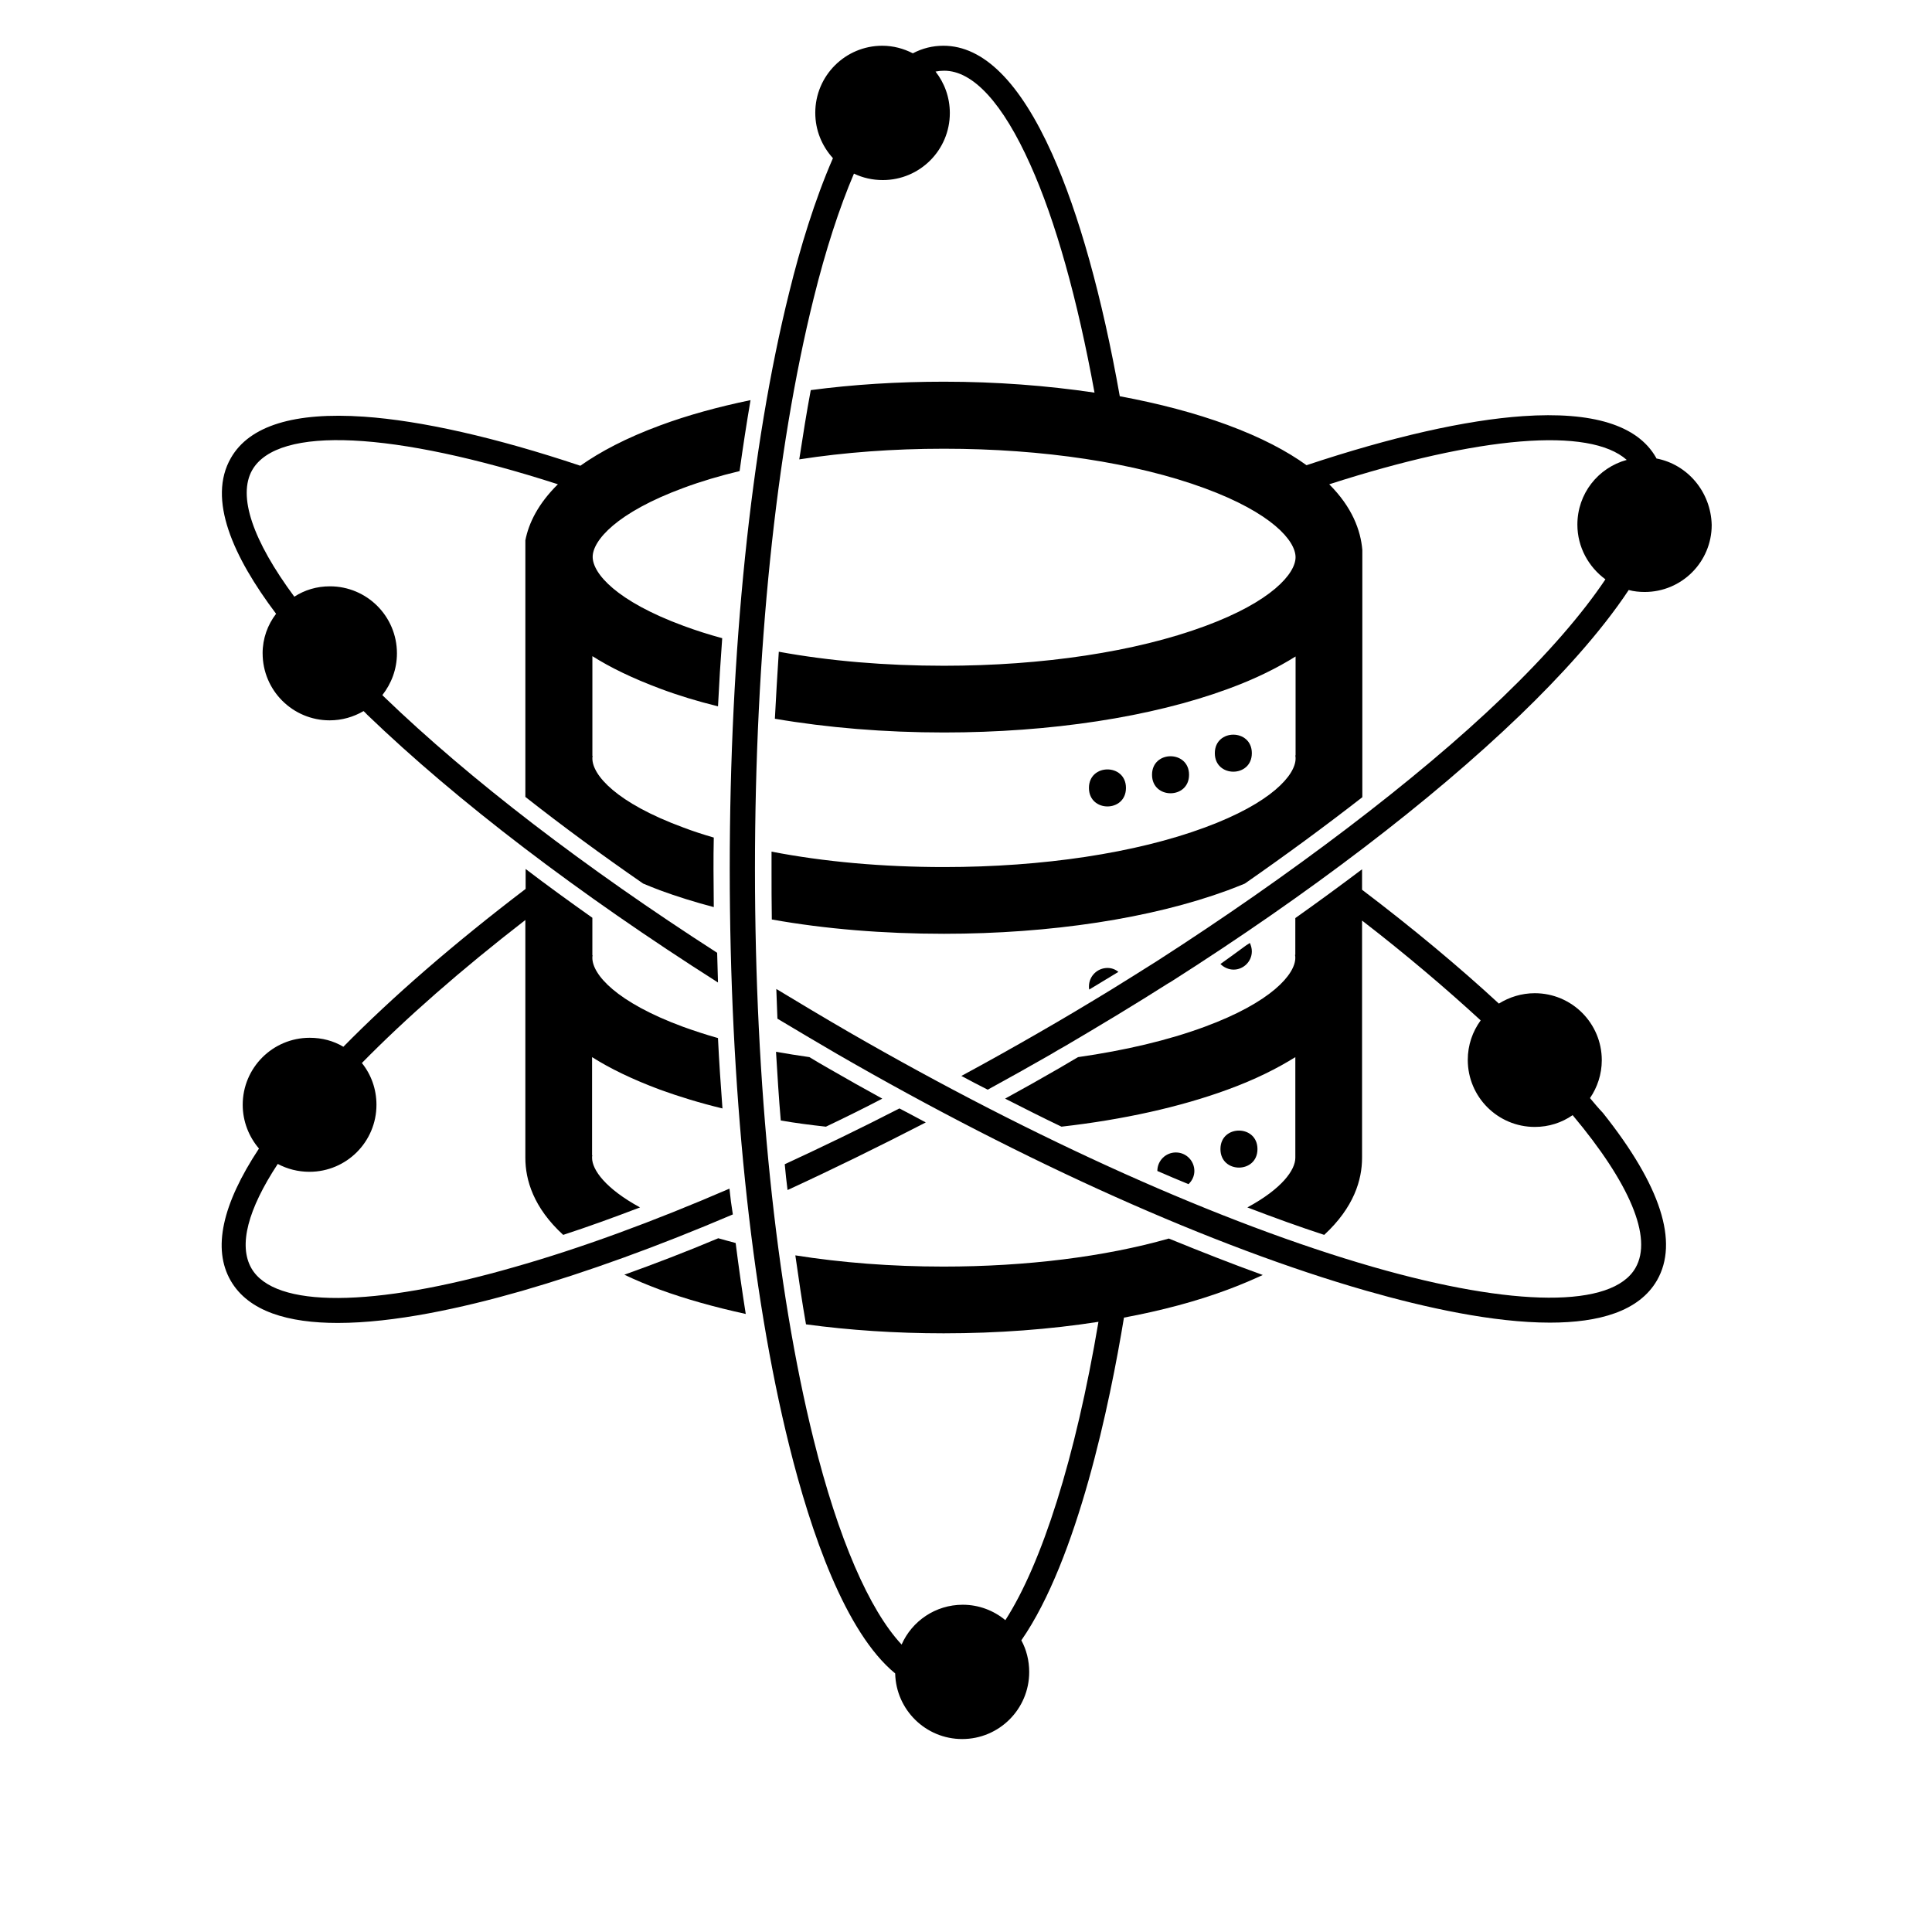 <?xml version="1.0" encoding="UTF-8"?>
<!-- Uploaded to: ICON Repo, www.svgrepo.com, Generator: ICON Repo Mixer Tools -->
<svg fill="#000000" width="800px" height="800px" version="1.1" viewBox="144 144 512 512" xmlns="http://www.w3.org/2000/svg">
 <g>
  <path d="m475.75 343.6c0 6.539-9.809 6.539-9.809 0 0-6.539 9.809-6.539 9.809 0"/>
  <path d="m459.11 349.32c0 6.539-9.809 6.539-9.809 0 0-6.539 9.809-6.539 9.809 0"/>
  <path d="m442.39 352.81c0 6.539-9.809 6.539-9.809 0s9.809-6.539 9.809 0"/>
  <path d="m477.24 448.52c0 6.539-9.809 6.539-9.809 0 0-6.539 9.809-6.539 9.809 0"/>
  <path d="m363.55 427.12c-1.711-0.965-3.344-1.934-5.055-2.973-3.047-0.445-5.945-0.891-8.844-1.41 0.371 6.168 0.742 12.262 1.262 18.207 3.863 0.668 7.875 1.188 11.965 1.637 4.981-2.379 9.957-4.828 14.938-7.43-4.754-2.606-9.512-5.281-14.266-8.031z"/>
  <path d="m334.35 472.15c-8.473 3.566-16.793 6.762-24.895 9.66 2.824 1.336 5.945 2.676 9.363 3.938 6.91 2.527 14.641 4.68 22.812 6.465-0.965-6.094-1.859-12.336-2.676-18.801-1.559-0.445-3.121-0.816-4.606-1.262z"/>
  <path d="m565.37 435c1.934-2.824 3.121-6.316 3.121-10.031 0-9.809-7.949-17.758-17.758-17.758-3.492 0-6.762 1.039-9.512 2.75-10.551-9.734-22.738-19.914-36.262-30.168v-5.426c-5.723 4.309-11.594 8.621-17.684 12.93l-0.004 9.734h-0.074c0.074 0.297 0.074 0.594 0.074 0.816 0 4.309-6.316 11.742-24.074 18.281-9.66 3.566-21.027 6.242-33.512 8.023-1.711 0.965-3.344 2.008-5.055 2.973-4.754 2.75-9.512 5.426-14.266 8.023 4.981 2.527 9.957 5.055 14.938 7.43 16.348-1.859 31.434-5.203 43.992-9.809 7.356-2.676 13.227-5.648 17.984-8.621v25.859 0.816c0 3.195-3.492 8.176-12.707 13.152 6.984 2.676 13.746 5.129 20.359 7.281 7.875-7.281 10.031-14.562 10.031-20.434v-62.863c11.742 9.066 22.219 17.984 31.434 26.453-2.156 2.973-3.418 6.539-3.418 10.477 0 9.809 7.949 17.758 17.758 17.758 3.715 0 7.133-1.113 10.031-3.121 15.012 17.91 21.328 32.398 16.645 40.496-6.094 10.625-32.176 10.477-69.625-0.297-39.977-11.52-89.168-33.586-138.66-62.121-6.539-3.789-13.004-7.652-19.395-11.52 0.074 2.602 0.223 5.277 0.297 7.875 5.203 3.121 10.477 6.242 15.828 9.363 49.934 28.832 99.723 51.125 140.14 62.715 15.828 4.531 33.809 8.473 48.746 8.473 13.004 0 23.629-2.973 28.387-11.219 5.797-10.105 1.039-25.043-14.34-44.363-1.195-1.254-2.312-2.59-3.426-3.93z"/>
  <path d="m582.98 265.5c-0.074-0.074-0.074-0.223-0.148-0.297-4.906-8.547-16.793-12.188-35.223-10.922-15.16 1.039-34.852 5.5-57.367 13.004-5.129-3.715-11.965-7.356-21.027-10.699-8.473-3.121-18.059-5.648-28.461-7.578-4.68-26.379-10.848-48.449-17.91-64.203-8.547-19.023-18.207-28.684-28.832-28.684-2.824 0-5.574 0.668-8.098 2.008-2.453-1.262-5.203-2.008-8.098-2.008-9.809 0-17.758 7.949-17.758 17.758 0 4.68 1.785 8.844 4.68 12.039-4.828 11.07-8.695 23.777-11.594 35.594-10.18 40.871-15.754 95.039-15.754 152.7 0 57.66 5.574 111.98 15.754 152.85 5.723 23.035 14.863 49.562 28.09 60.414 0.223 9.66 8.098 17.387 17.758 17.387 9.809 0 17.758-7.949 17.758-17.758 0-3.047-0.742-5.945-2.082-8.398 14.938-21.551 23.48-62.938 27.195-85.527 9.957-1.859 19.172-4.309 27.344-7.356 3.418-1.262 6.539-2.602 9.438-3.938-8.023-2.898-16.348-6.168-24.895-9.66-16.941 4.828-37.75 7.43-59.742 7.43-13.746 0-27.047-1.039-39.234-2.973 0.891 6.242 1.785 12.41 2.824 18.281 11.52 1.559 23.852 2.379 36.484 2.379 14.266 0 28.164-1.039 41.02-3.047-6.094 36.188-15.012 64.055-24.672 79.062-3.047-2.527-6.984-4.086-11.293-4.086-7.207 0-13.449 4.309-16.199 10.551-8.547-9.141-16.793-28.016-23.332-54.395-10.031-40.348-15.531-94-15.531-151.14 0-57.145 5.5-110.79 15.531-151.14 3.195-12.93 6.836-24.074 10.699-33.141 2.305 1.113 4.906 1.711 7.652 1.711 9.809 0 17.758-7.949 17.758-17.758 0-4.16-1.41-7.949-3.789-10.996 0.742-0.148 1.484-0.223 2.305-0.223 7.652 0 15.531 8.621 22.812 24.895 6.688 14.863 12.484 35.594 17.016 60.414-12.559-1.859-26.008-2.898-39.902-2.898-12.188 0-24.074 0.742-35.297 2.231-1.113 5.945-2.082 12.039-3.047 18.355 11.965-1.859 24.895-2.824 38.344-2.824 26.23 0 50.754 3.715 69.105 10.477 17.758 6.539 24.074 13.895 24.074 18.281 0 4.309-6.316 11.742-24.074 18.281-18.281 6.762-42.875 10.477-69.105 10.477-15.531 0-30.391-1.262-43.766-3.715-0.371 5.871-0.742 11.816-1.039 17.758 13.895 2.379 29.129 3.641 44.809 3.641 28.238 0 54.988-4.086 75.199-11.52 7.356-2.676 13.227-5.648 17.984-8.621v26.23h-0.074c0.074 0.297 0.074 0.594 0.074 0.816 0 4.309-6.316 11.742-24.074 18.281-18.281 6.762-42.875 10.477-69.105 10.477-16.273 0-31.879-1.41-45.699-4.086v4.754c0 4.457 0 8.844 0.074 13.227 14.117 2.527 29.648 3.789 45.625 3.789 28.238 0 54.988-4.086 75.199-11.52 1.559-0.594 3.121-1.188 4.531-1.785 10.996-7.652 21.402-15.309 31.137-22.887v-65.539c-0.445-5.203-2.676-11.293-8.77-17.387 39.902-12.855 68.957-15.234 78.84-6.465-7.578 2.082-13.078 8.918-13.078 17.164 0 5.945 2.973 11.219 7.43 14.488-6.168 9.215-15.383 19.84-27.195 31.211-22.664 21.848-56.695 47.484-91.621 69.926-4.012 2.527-8.023 5.055-12.113 7.578-6.316 3.863-12.781 7.727-19.395 11.52-6.836 3.938-13.598 7.727-20.359 11.371 2.305 1.262 4.68 2.453 6.984 3.641 5.574-3.047 11.145-6.168 16.719-9.363 1.262-0.742 2.453-1.484 3.715-2.156 9.363-5.5 18.727-11.145 27.719-16.867h0.074c0.074-0.074 0.148-0.074 0.223-0.148 36.781-23.406 68.957-47.93 92.664-70.742 10.402-10.031 21.18-21.699 28.758-33.141 1.336 0.371 2.824 0.52 4.234 0.52 9.809 0 17.758-7.949 17.758-17.758-0.223-8.848-6.465-16.055-14.637-17.617z"/>
  <path d="m213.6 317.14c0 9.809 7.949 17.758 17.758 17.758 3.269 0 6.316-0.891 8.992-2.453 0.297 0.297 0.668 0.594 0.965 0.965 23.777 22.887 56.027 47.484 92.961 70.965-0.074-2.602-0.148-5.277-0.223-7.875-35-22.516-65.539-45.922-88.203-67.77l-0.52-0.52c2.379-3.047 3.863-6.836 3.863-11.07 0-9.809-7.949-17.758-17.758-17.758-3.492 0-6.688 0.965-9.438 2.75-10.996-14.863-15.086-26.676-11.145-33.586 6.836-11.816 37.453-10.254 80.996 3.789-5.203 5.129-7.727 10.254-8.621 14.863v67.992c9.734 7.652 20.137 15.309 31.211 22.961 1.41 0.594 2.898 1.188 4.457 1.785 4.457 1.637 9.215 3.121 14.266 4.457 0-3.269-0.074-6.613-0.074-9.957 0-2.824 0-5.648 0.074-8.473-2.824-0.816-5.574-1.711-8.098-2.676-17.758-6.539-24.074-13.895-24.074-18.281 0-0.223 0-0.445 0.074-0.668h-0.074v-26.453c4.68 2.973 10.625 5.871 17.984 8.621 4.754 1.785 9.883 3.344 15.309 4.68 0.297-6.094 0.668-12.113 1.113-18.059-3.566-0.965-7.059-2.082-10.254-3.269-17.758-6.539-24.074-13.895-24.074-18.281 0-4.309 6.316-11.742 24.074-18.281 4.606-1.711 9.586-3.195 14.863-4.457 0.891-6.465 1.859-12.707 2.898-18.801-8.621 1.785-16.719 4.012-23.926 6.688-9.066 3.344-15.902 6.984-21.18 10.699-22.441-7.504-42.207-11.965-57.367-13.004-18.43-1.262-30.316 2.379-35.223 10.922-6.316 10.922 0.594 26.23 11.965 41.316-2.238 2.902-3.574 6.543-3.574 10.48z"/>
  <path d="m460.52 454.32c0-2.676-2.156-4.906-4.906-4.906-2.676 0-4.906 2.156-4.906 4.906 2.75 1.188 5.5 2.379 8.25 3.492 0.969-0.891 1.562-2.152 1.562-3.492z"/>
  <path d="m437.49 400.52c-2.676 0-4.906 2.156-4.906 4.906 0 0.297 0 0.52 0.074 0.816 2.602-1.559 5.129-3.121 7.727-4.68-0.816-0.672-1.781-1.043-2.894-1.043z"/>
  <path d="m475.75 396.13c0-0.816-0.223-1.559-0.52-2.231-0.371 0.223-0.668 0.445-1.039 0.668-2.231 1.637-4.457 3.269-6.762 4.906 0.891 0.891 2.156 1.484 3.492 1.484 2.602 0.004 4.828-2.152 4.828-4.828z"/>
  <path d="m389.34 441.46c-2.305-1.262-4.606-2.453-6.984-3.715-10.254 5.277-20.434 10.18-30.391 14.789 0.223 2.305 0.445 4.606 0.742 6.836 11.961-5.5 24.223-11.52 36.633-17.91z"/>
  <path d="m337.32 459c-20.285 8.77-39.531 15.828-57.07 20.805-37.453 10.773-63.535 10.922-69.625 0.297-3.492-6.094-0.891-15.68 6.984-27.645 2.527 1.336 5.352 2.082 8.398 2.082 9.809 0 17.758-7.949 17.758-17.758 0-4.16-1.41-8.023-3.863-11.07 11.594-11.816 26.23-24.672 43.32-37.898v63.012c0 5.871 2.156 13.227 10.031 20.434 6.613-2.156 13.375-4.606 20.359-7.281-9.141-4.981-12.707-9.957-12.707-13.152 0-0.223 0-0.445 0.074-0.668h-0.074v-26.008c4.68 2.973 10.625 5.871 17.984 8.621 5.129 1.859 10.699 3.566 16.57 4.981-0.445-6.094-0.891-12.336-1.188-18.652-3.195-0.891-6.316-1.934-9.215-2.973-17.758-6.539-24.074-13.895-24.074-18.281 0-0.223 0-0.445 0.074-0.668h-0.074v-9.957c-6.094-4.309-12.039-8.621-17.684-12.93v5.277c-19.023 14.488-35.371 28.684-48.301 41.836-2.602-1.559-5.648-2.379-8.918-2.379-9.809 0-17.758 7.949-17.758 17.758 0 4.383 1.637 8.473 4.309 11.594-9.809 14.863-12.336 26.602-7.504 35 4.754 8.25 15.383 11.219 28.387 11.219 14.938 0 32.918-3.938 48.746-8.473 17.238-4.981 36.113-11.816 55.953-20.285-0.375-2.305-0.672-4.531-0.895-6.836z"/>
 </g>
</svg>